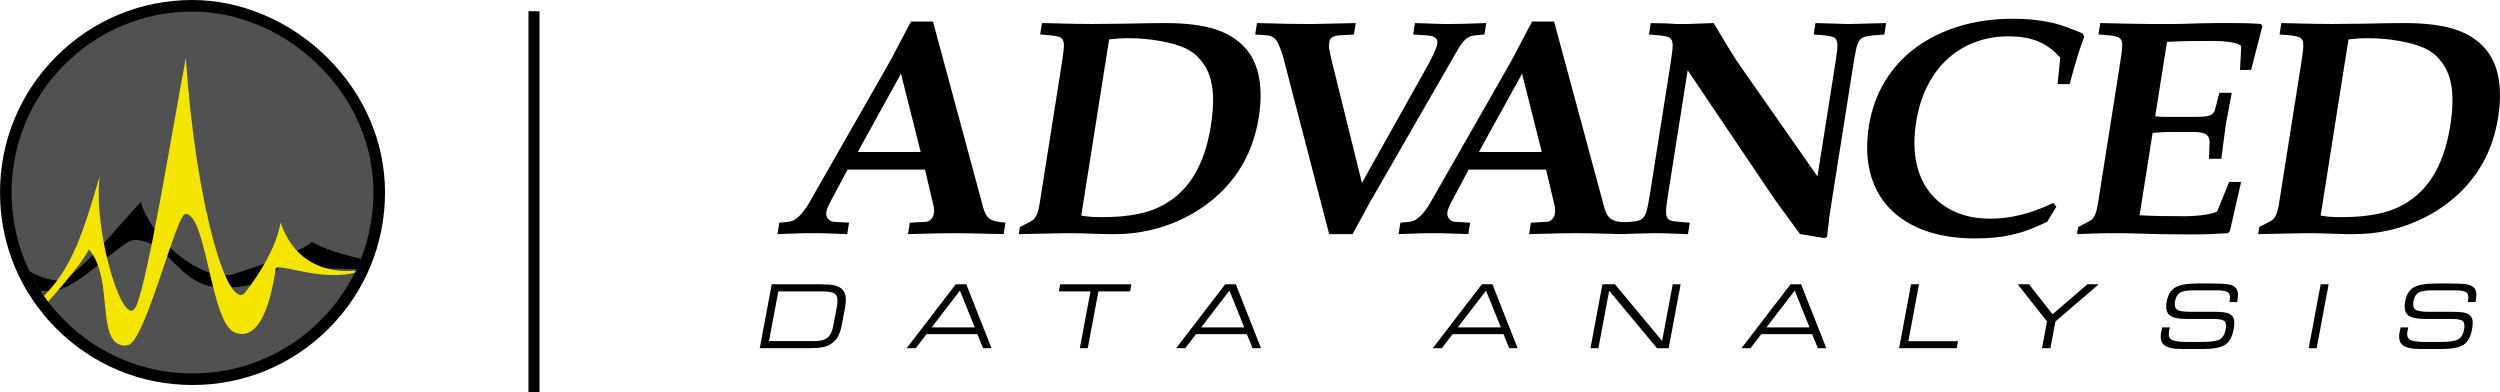 <?xml version="1.0" encoding="utf-8"?>
<!-- Generator: Adobe Illustrator 22.0.0, SVG Export Plug-In . SVG Version: 6.00 Build 0)  -->
<svg version="1.1" id="Layer_1" xmlns="http://www.w3.org/2000/svg" xmlns:xlink="http://www.w3.org/1999/xlink" x="0px" y="0px"
	 viewBox="0 0 341.127 53.534" style="enable-background:new 0 0 341.127 53.534;" xml:space="preserve">
<style type="text/css">
	.st0{fill:#515151;}
	.st1{clip-path:url(#SVGID_2_);}
	.st2{clip-path:url(#SVGID_2_);fill:#F3E500;}
</style>
<g>
	<path d="M115.649,23.145l-2.514,4.716c-0.207,0.421-0.332,0.772-0.376,1.053c-0.058,0.364,0.013,0.673,0.211,0.926
		s0.464,0.394,0.797,0.421l2.085,0.126l-0.246,1.558l-2.387-0.084c-0.558-0.028-1.031-0.042-1.424-0.042c-0.395,0-0.703,0-0.928,0
		s-0.533,0-0.926,0c-0.393,0-0.872,0.014-1.438,0.042l-2.413,0.084l0.246-1.558l1.283-0.126c0.882-0.084,1.802-0.926,2.757-2.525
		l10.535-18.44c0.309-0.533,0.602-1.059,0.881-1.579c0.279-0.519,0.561-1.059,0.846-1.621c0.276-0.505,0.547-1.017,0.812-1.537
		c0.265-0.519,0.553-1.059,0.866-1.621h2.989l6.878,25.471c0.182,0.618,0.422,1.06,0.716,1.326c0.295,0.268,0.73,0.442,1.307,0.526
		l0.99,0.126l-0.246,1.558c-1.928-0.056-3.417-0.091-4.468-0.104c-1.05-0.015-1.771-0.021-2.164-0.021
		c-0.449,0-1.181,0.007-2.192,0.021c-1.013,0.014-2.423,0.049-4.228,0.104l0.246-1.558l2.252-0.126
		c0.229-0.027,0.442-0.14,0.643-0.337c0.199-0.196,0.324-0.448,0.373-0.758c0.062-0.393,0.041-0.8-0.061-1.221l-1.135-4.8H115.649z
		 M117.04,20.745h8.588l-2.688-10.693L117.04,20.745z"/>
	<path d="M140.633,30.218c0.336-0.168,0.596-0.436,0.779-0.8c0.185-0.364,0.331-0.897,0.442-1.601l2.981-18.861
		c0.146-0.926,0.248-1.656,0.305-2.189c0.056-0.533,0.035-0.933-0.062-1.2c-0.1-0.266-0.274-0.441-0.528-0.526
		c-0.253-0.084-0.614-0.154-1.082-0.21l-1.537-0.126l0.246-1.558c2.039,0.057,3.57,0.092,4.593,0.105
		c1.022,0.015,1.771,0.021,2.25,0.021l4.342-0.042c1.324-0.028,2.456-0.049,3.4-0.063c0.941-0.014,1.666-0.021,2.171-0.021
		c2.834,0,5.127,0.281,6.877,0.842c1.749,0.562,3.146,1.446,4.189,2.652c0.902,1.039,1.503,2.351,1.799,3.937
		c0.297,1.586,0.285,3.389-0.034,5.41c-0.719,4.547-2.748,8.238-6.086,11.073c-1.85,1.572-3.941,2.778-6.277,3.62
		c-2.338,0.842-4.74,1.263-7.21,1.263c-0.309,0-0.688,0-1.137,0s-0.924-0.014-1.425-0.042c-0.697-0.028-1.402-0.049-2.116-0.062
		c-0.714-0.015-1.351-0.021-1.911-0.021c-0.619,0-1.413,0.014-2.386,0.042c-0.974,0.028-2.374,0.056-4.202,0.084l0.153-0.968
		L140.633,30.218z M147.539,29.417c0.518,0.085,0.971,0.142,1.358,0.169c0.388,0.028,0.861,0.042,1.422,0.042
		c2.407,0,4.423-0.231,6.051-0.695c1.627-0.464,3.057-1.23,4.289-2.299c2.362-2.024,3.885-5.188,4.565-9.489
		c0.333-2.108,0.391-3.886,0.171-5.334c-0.219-1.448-0.731-2.636-1.535-3.564c-0.303-0.393-0.635-0.724-0.998-0.991
		c-0.364-0.268-0.754-0.499-1.17-0.696c-0.862-0.394-1.993-0.717-3.396-0.97c-1.401-0.253-2.845-0.379-4.328-0.379
		c-0.504,0-0.947,0.014-1.329,0.042c-0.382,0.028-0.815,0.07-1.3,0.126L147.539,29.417z"/>
	<path d="M182.621,4.831c-0.313,0.028-0.586,0.112-0.817,0.252c-0.233,0.141-0.368,0.323-0.403,0.547
		c-0.026,0.168-0.047,0.337-0.059,0.505c-0.013,0.168-0.001,0.358,0.036,0.568c0.036,0.21,0.087,0.47,0.15,0.779
		c0.063,0.309,0.155,0.702,0.277,1.179l4.033,16.292l8.328-14.861c0.659-1.15,1.138-2.048,1.437-2.694
		c0.298-0.646,0.475-1.136,0.527-1.474c0.103-0.645-0.359-1.01-1.385-1.094l-1.916-0.126l0.246-1.558l2.47,0.084
		c0.558,0.028,1.025,0.042,1.404,0.042s0.68,0,0.904,0c0.338,0,0.894-0.007,1.667-0.021c0.773-0.013,1.867-0.048,3.279-0.105
		l-0.246,1.558l-1.367,0.126c-0.458,0.057-0.857,0.231-1.199,0.526c-0.341,0.294-0.705,0.779-1.092,1.452l-12.071,20.966
		c-0.079,0.142-0.159,0.288-0.239,0.442c-0.081,0.154-0.16,0.303-0.237,0.442c-0.12,0.225-0.231,0.436-0.332,0.631
		c-0.101,0.197-0.209,0.394-0.324,0.59c-0.153,0.252-0.298,0.505-0.437,0.758s-0.368,0.688-0.69,1.305h-3.199l-6.254-24.081
		c-0.31-1.066-0.611-1.825-0.904-2.273c-0.295-0.449-0.704-0.701-1.228-0.758l-1.706-0.126l0.246-1.558
		c1.928,0.057,3.402,0.092,4.425,0.105c1.022,0.015,1.772,0.021,2.249,0.021c0.252,0,0.625,0,1.115,0
		c0.492,0,1.091-0.014,1.796-0.042l3.888-0.084l-0.246,1.558L182.621,4.831z"/>
	<path d="M200.397,23.145l-2.515,4.716c-0.207,0.421-0.332,0.772-0.376,1.053c-0.058,0.364,0.013,0.673,0.211,0.926
		s0.464,0.394,0.797,0.421l2.085,0.126l-0.246,1.558l-2.387-0.084c-0.558-0.028-1.032-0.042-1.425-0.042s-0.701,0-0.926,0
		s-0.533,0-0.926,0c-0.395,0-0.873,0.014-1.438,0.042l-2.413,0.084l0.246-1.558l1.283-0.126c0.882-0.084,1.802-0.926,2.757-2.525
		l10.535-18.44c0.309-0.533,0.602-1.059,0.882-1.579c0.277-0.519,0.56-1.059,0.845-1.621c0.276-0.505,0.546-1.017,0.812-1.537
		c0.265-0.519,0.553-1.059,0.866-1.621h2.989l6.878,25.471c0.183,0.618,0.422,1.06,0.716,1.326c0.295,0.268,0.73,0.442,1.307,0.526
		l0.99,0.126l-0.246,1.558c-1.928-0.056-3.417-0.091-4.468-0.104c-1.05-0.015-1.772-0.021-2.165-0.021
		c-0.449,0-1.18,0.007-2.191,0.021c-1.013,0.014-2.423,0.049-4.228,0.104l0.246-1.558l2.252-0.126
		c0.229-0.027,0.442-0.14,0.643-0.337c0.199-0.196,0.324-0.448,0.373-0.758c0.062-0.393,0.041-0.8-0.06-1.221l-1.137-4.8H200.397z
		 M201.787,20.745h8.588l-2.688-10.693L201.787,20.745z"/>
	<path d="M233.829,3.147c0.531,0.898,0.981,1.649,1.349,2.252c0.369,0.604,0.674,1.109,0.919,1.516
		c0.244,0.407,0.456,0.751,0.637,1.031c0.18,0.281,0.361,0.547,0.547,0.8l10.713,15.324l2.389-15.114
		c0.146-0.926,0.248-1.656,0.305-2.189c0.056-0.533,0.035-0.933-0.062-1.2c-0.1-0.266-0.274-0.441-0.528-0.526
		c-0.253-0.084-0.614-0.154-1.082-0.21l-1.537-0.126l0.246-1.558c0.921,0.028,1.669,0.049,2.242,0.063
		c0.573,0.015,1.027,0.029,1.361,0.042c0.335,0.015,0.587,0.021,0.755,0.021s0.322,0,0.463,0l4.819-0.126l-0.246,1.558l-1.578,0.126
		c-0.486,0.057-0.868,0.126-1.148,0.21c-0.28,0.084-0.512,0.26-0.693,0.526c-0.184,0.268-0.331,0.667-0.442,1.2
		c-0.113,0.533-0.242,1.263-0.389,2.189l-3.021,19.114c-0.075,0.478-0.152,1.011-0.232,1.6c-0.078,0.59-0.184,1.474-0.313,2.653
		l-0.322,0.168l-3.365-0.548c-0.601-0.813-1.115-1.516-1.54-2.104c-0.427-0.59-0.802-1.102-1.125-1.537
		c-0.325-0.435-0.606-0.827-0.846-1.179c-0.239-0.351-0.473-0.694-0.7-1.031L230.285,9.589l-2.615,16.545
		c-0.146,0.927-0.249,1.656-0.305,2.189c-0.057,0.533-0.037,0.94,0.06,1.221c0.096,0.281,0.271,0.463,0.524,0.548
		c0.252,0.084,0.615,0.141,1.089,0.168l1.537,0.126l-0.246,1.558c-0.669-0.028-1.248-0.049-1.737-0.062
		c-0.488-0.015-0.915-0.028-1.277-0.042c-0.363-0.015-0.677-0.021-0.944-0.021c-0.266,0-0.525,0-0.777,0
		c-0.479,0-1.07,0.014-1.775,0.042c-0.707,0.028-1.749,0.056-3.129,0.084l0.246-1.558l1.578-0.126
		c0.48-0.027,0.862-0.091,1.145-0.189c0.282-0.098,0.515-0.28,0.698-0.547c0.182-0.267,0.329-0.667,0.441-1.2
		c0.111-0.533,0.242-1.263,0.389-2.189l2.716-17.177c0.146-0.926,0.246-1.656,0.304-2.189c0.056-0.533,0.035-0.933-0.062-1.2
		c-0.1-0.266-0.274-0.441-0.528-0.526c-0.253-0.084-0.614-0.154-1.082-0.21l-1.537-0.126l0.246-1.558l2.141,0.042l1.418,0.084h1.473
		L233.829,3.147z"/>
	<path d="M279.347,30.253c-0.852,0.415-1.657,0.768-2.419,1.058s-1.529,0.524-2.302,0.705c-0.772,0.179-1.579,0.311-2.419,0.394
		c-0.842,0.082-1.739,0.124-2.693,0.124c-2.61,0-4.898-0.357-6.861-1.073c-1.964-0.716-3.575-1.733-4.835-3.053
		c-1.26-1.318-2.136-2.926-2.627-4.821c-0.491-1.895-0.551-4.021-0.179-6.378c0.355-2.246,1.078-4.273,2.17-6.083
		c1.092-1.811,2.492-3.347,4.202-4.61c1.71-1.263,3.686-2.238,5.928-2.925c2.241-0.688,4.695-1.032,7.361-1.032
		c0.927,0,1.771,0.036,2.531,0.107c0.761,0.072,1.515,0.179,2.265,0.322c0.749,0.143,1.502,0.35,2.26,0.621
		c0.756,0.271,1.582,0.593,2.478,0.964l0.179,0.47c-0.146,0.394-0.283,0.765-0.407,1.115c-0.126,0.352-0.26,0.751-0.401,1.2
		c-0.141,0.449-0.305,0.997-0.49,1.642c-0.187,0.646-0.416,1.474-0.688,2.484h-1.643l0.363-3.621
		c-0.479-0.533-0.968-0.982-1.472-1.348c-0.504-0.364-1.032-0.659-1.586-0.884c-0.555-0.224-1.159-0.393-1.814-0.505
		c-0.656-0.112-1.378-0.168-2.163-0.168c-1.685,0-3.236,0.273-4.656,0.821s-2.672,1.326-3.758,2.336
		c-1.086,1.01-1.989,2.239-2.709,3.684s-1.221,3.066-1.505,4.862c-0.315,1.994-0.312,3.796,0.007,5.41
		c0.32,1.614,0.93,2.996,1.829,4.146c0.898,1.151,2.048,2.042,3.45,2.674c1.401,0.632,3.029,0.947,4.882,0.947
		c2.722,0,5.571-0.716,8.548-2.147l0.427,0.506L279.347,30.253z"/>
	<path d="M294.083,15.861c0.412,0.056,0.808,0.084,1.187,0.084s0.919,0,1.621,0h2.778c0.897,0,1.519-0.063,1.861-0.189
		c0.342-0.126,0.568-0.358,0.678-0.694l0.633-2.4h1.684c-0.185,0.983-0.325,1.748-0.426,2.294c-0.101,0.547-0.181,0.966-0.24,1.256
		c-0.061,0.29-0.099,0.49-0.116,0.6c-0.018,0.111-0.035,0.221-0.053,0.331l-0.59,4.529h-1.684l0.08-2.105
		c0.032-0.561-0.115-0.961-0.441-1.2c-0.327-0.238-0.898-0.358-1.712-0.358h-2.778c-0.478,0-0.921,0.007-1.329,0.021
		c-0.41,0.015-0.913,0.049-1.512,0.105l-1.777,11.241c1.113,0.056,2.126,0.091,3.036,0.104c0.908,0.015,1.981,0.021,3.217,0.021
		c0.477,0,0.972-0.021,1.484-0.063c0.511-0.042,0.968-0.098,1.373-0.168c0.403-0.07,0.746-0.147,1.025-0.231
		c0.28-0.085,0.441-0.168,0.482-0.253l1.595-3.958h1.642l-1.515,6.652l-0.265,0.337c-0.593,0.027-1.132,0.056-1.612,0.084
		c-0.482,0.028-0.948,0.049-1.399,0.063c-0.452,0.014-0.909,0.021-1.372,0.021s-0.976,0-1.536,0c-1.909,0-4.176-0.042-6.8-0.126
		c-0.727-0.028-1.257-0.042-1.595-0.042c-0.336,0-0.701,0-1.094,0c-0.281,0-0.568,0-0.863,0s-0.64,0.007-1.034,0.021
		c-0.396,0.014-0.86,0.027-1.396,0.042c-0.535,0.014-1.17,0.034-1.904,0.062l0.153-0.968l1.467-0.758
		c0.335-0.168,0.594-0.428,0.775-0.779c0.182-0.351,0.331-0.891,0.446-1.621l2.981-18.861c0.146-0.926,0.248-1.656,0.305-2.189
		c0.056-0.533,0.034-0.933-0.063-1.2c-0.099-0.266-0.273-0.441-0.527-0.526c-0.254-0.084-0.614-0.154-1.083-0.21l-1.537-0.126
		l0.246-1.558c1.033,0.028,1.95,0.049,2.748,0.063c0.797,0.015,1.511,0.029,2.141,0.042c0.629,0.015,1.189,0.021,1.68,0.021
		c0.492,0,0.961,0,1.41,0c0.365,0,0.709,0,1.033,0c0.322,0,0.68,0,1.072,0s0.851-0.007,1.372-0.021
		c0.521-0.013,1.163-0.035,1.925-0.063c1.071-0.027,1.958-0.042,2.659-0.042c0.702,0,1.333,0,1.895,0
		c0.814,0,1.486,0.007,2.019,0.021c0.529,0.015,1.185,0.049,1.961,0.105l0.207,0.294l-1.535,5.978h-1.516l0.162-3.157
		c0.008-0.225-0.362-0.414-1.109-0.568c-0.748-0.154-1.711-0.231-2.89-0.231s-2.239,0.007-3.182,0.021
		c-0.943,0.015-1.924,0.049-2.943,0.105L294.083,15.861z"/>
	<path d="M309.749,30.218c0.335-0.168,0.595-0.436,0.778-0.8c0.185-0.364,0.331-0.897,0.442-1.601l2.982-18.861
		c0.146-0.926,0.246-1.656,0.304-2.189c0.056-0.533,0.035-0.933-0.062-1.2c-0.1-0.266-0.274-0.441-0.528-0.526
		c-0.253-0.084-0.614-0.154-1.082-0.21l-1.537-0.126l0.246-1.558c2.039,0.057,3.57,0.092,4.593,0.105
		c1.022,0.015,1.772,0.021,2.249,0.021l4.343-0.042c1.324-0.028,2.456-0.049,3.4-0.063c0.941-0.014,1.666-0.021,2.171-0.021
		c2.834,0,5.127,0.281,6.877,0.842c1.749,0.562,3.146,1.446,4.189,2.652c0.902,1.039,1.503,2.351,1.799,3.937
		c0.297,1.586,0.285,3.389-0.034,5.41c-0.719,4.547-2.749,8.238-6.086,11.073c-1.85,1.572-3.941,2.778-6.278,3.62
		s-4.739,1.263-7.209,1.263c-0.309,0-0.688,0-1.137,0s-0.924-0.014-1.425-0.042c-0.697-0.028-1.402-0.049-2.116-0.062
		c-0.714-0.015-1.352-0.021-1.912-0.021c-0.617,0-1.412,0.014-2.385,0.042c-0.974,0.028-2.374,0.056-4.202,0.084l0.153-0.968
		L309.749,30.218z M316.653,29.417c0.518,0.085,0.971,0.142,1.358,0.169c0.388,0.028,0.861,0.042,1.422,0.042
		c2.407,0,4.423-0.231,6.05-0.695c1.628-0.464,3.058-1.23,4.29-2.299c2.362-2.024,3.885-5.188,4.565-9.489
		c0.333-2.108,0.391-3.886,0.172-5.334c-0.22-1.448-0.732-2.636-1.537-3.564c-0.302-0.393-0.634-0.724-0.997-0.991
		c-0.364-0.268-0.754-0.499-1.171-0.696c-0.861-0.394-1.992-0.717-3.395-0.97s-2.845-0.379-4.328-0.379
		c-0.504,0-0.947,0.014-1.329,0.042c-0.382,0.028-0.815,0.07-1.3,0.126L316.653,29.417z"/>
</g>
<g>
	<path d="M111.871,38.79c0.855,0,1.493,0.044,1.912,0.133c0.419,0.087,0.75,0.23,0.995,0.43c0.307,0.258,0.503,0.592,0.588,1.002
		c0.085,0.411,0.065,0.949-0.06,1.617l-0.443,2.361c-0.125,0.668-0.307,1.207-0.546,1.617c-0.239,0.41-0.561,0.744-0.964,1.002
		c-0.319,0.204-0.705,0.348-1.156,0.435c-0.452,0.085-1.105,0.128-1.961,0.128h-6.568l1.636-8.725H111.871z M112.379,39.764h-6.176
		l-1.271,6.779h6.176c0.816,0,1.418-0.158,1.805-0.473c0.387-0.313,0.653-0.86,0.799-1.638l0.478-2.548
		c0.153-0.821,0.104-1.38-0.149-1.676C113.789,39.911,113.235,39.764,112.379,39.764z"/>
	<path d="M123.714,47.515l6.699-8.725h1.441l3.438,8.725h-1.148l-0.782-1.921h-6.937l-1.474,1.921H123.714z M127.124,44.673h5.883
		l-2.025-5.016L127.124,44.673z"/>
	<path d="M148.426,47.515h-1.084l1.454-7.751h-4.318l0.183-0.974h9.721l-0.183,0.974h-4.318L148.426,47.515z"/>
	<path d="M160.487,47.515l6.699-8.725h1.441l3.438,8.725h-1.148l-0.782-1.921h-6.938l-1.474,1.921H160.487z M163.897,44.673h5.883
		l-2.025-5.016L163.897,44.673z"/>
	<path d="M195.503,47.515l6.698-8.725h1.441l3.438,8.725h-1.148l-0.782-1.921h-6.938l-1.474,1.921H195.503z M198.913,44.673h5.883
		l-2.024-5.016L198.913,44.673z"/>
	<path d="M218.101,47.515h-1.084l1.636-8.725h1.705l6.438,7.729l1.449-7.729h1.078l-1.636,8.725h-1.582l-6.533-7.846L218.101,47.515
		z"/>
	<path d="M237.622,47.515l6.698-8.725h1.441l3.438,8.725h-1.148l-0.782-1.921h-6.938l-1.474,1.921H237.622z M241.031,44.673h5.883
		l-2.024-5.016L241.031,44.673z"/>
	<path d="M259.134,47.515l1.636-8.725h1.084l-1.456,7.764h6.779l-0.18,0.961H259.134z"/>
	<path d="M278.631,47.515l0.684-3.65l-3.993-5.074h1.535l3.218,4.09l4.751-4.09h1.547l-5.909,5.074l-0.684,3.65H278.631z"/>
	<path d="M295.04,44.673h1.043c-0.012,0.043-0.026,0.1-0.043,0.17c-0.039,0.168-0.065,0.283-0.077,0.346
		c-0.103,0.547,0.006,0.928,0.325,1.143s0.971,0.323,1.955,0.323h2.279c1.184,0,1.977-0.117,2.381-0.353
		c0.403-0.234,0.666-0.682,0.79-1.342c0.104-0.55,0.05-0.929-0.162-1.134c-0.212-0.204-0.706-0.307-1.483-0.307h-3.686
		c-1.164,0-1.947-0.182-2.351-0.543c-0.403-0.36-0.522-0.98-0.357-1.86c0.169-0.898,0.556-1.527,1.16-1.89
		c0.604-0.36,1.622-0.542,3.052-0.542h1.98c1.082,0,1.832,0.041,2.25,0.124c0.419,0.081,0.731,0.225,0.939,0.427
		c0.167,0.172,0.272,0.397,0.315,0.677c0.044,0.279,0.025,0.631-0.054,1.052l-0.047,0.253h-1.043l0.025-0.136
		c0.107-0.574,0.043-0.962-0.195-1.163c-0.237-0.201-0.802-0.302-1.692-0.302h-2.977c-0.906,0-1.536,0.104-1.89,0.312
		c-0.353,0.206-0.581,0.587-0.686,1.142c-0.105,0.562-0.024,0.949,0.242,1.161c0.268,0.21,0.886,0.315,1.854,0.315h3.135
		c0.684,0,1.192,0.027,1.528,0.082c0.335,0.055,0.595,0.145,0.778,0.271c0.268,0.175,0.436,0.421,0.503,0.737
		c0.068,0.316,0.045,0.778-0.068,1.383c-0.182,0.969-0.569,1.645-1.162,2.028c-0.594,0.383-1.57,0.573-2.93,0.573h-2.959
		c-1.172,0-1.974-0.177-2.405-0.53s-0.57-0.939-0.417-1.761c0.021-0.109,0.062-0.295,0.122-0.557
		C295.024,44.73,295.032,44.698,295.04,44.673z"/>
	<path d="M316.108,47.515h-1.084l1.636-8.725h1.084L316.108,47.515z"/>
	<path d="M327.571,44.673h1.043c-0.012,0.043-0.026,0.1-0.043,0.17c-0.039,0.168-0.065,0.283-0.077,0.346
		c-0.103,0.547,0.006,0.928,0.325,1.143s0.971,0.323,1.955,0.323h2.279c1.184,0,1.977-0.117,2.381-0.353
		c0.403-0.234,0.666-0.682,0.79-1.342c0.104-0.55,0.05-0.929-0.162-1.134c-0.212-0.204-0.706-0.307-1.483-0.307h-3.686
		c-1.164,0-1.947-0.182-2.351-0.543c-0.403-0.36-0.522-0.98-0.357-1.86c0.169-0.898,0.556-1.527,1.16-1.89
		c0.604-0.36,1.622-0.542,3.052-0.542h1.98c1.082,0,1.832,0.041,2.25,0.124c0.419,0.081,0.731,0.225,0.939,0.427
		c0.167,0.172,0.272,0.397,0.315,0.677c0.044,0.279,0.025,0.631-0.054,1.052l-0.047,0.253h-1.043l0.025-0.136
		c0.107-0.574,0.043-0.962-0.195-1.163c-0.237-0.201-0.802-0.302-1.692-0.302H331.9c-0.906,0-1.536,0.104-1.89,0.312
		c-0.353,0.206-0.581,0.587-0.686,1.142c-0.105,0.562-0.024,0.949,0.242,1.161c0.268,0.21,0.886,0.315,1.854,0.315h3.135
		c0.684,0,1.192,0.027,1.528,0.082c0.335,0.055,0.595,0.145,0.778,0.271c0.268,0.175,0.436,0.421,0.503,0.737
		c0.068,0.316,0.045,0.778-0.068,1.383c-0.182,0.969-0.569,1.645-1.162,2.028c-0.594,0.383-1.57,0.573-2.93,0.573h-2.959
		c-1.172,0-1.974-0.177-2.405-0.53s-0.57-0.939-0.417-1.761c0.021-0.109,0.062-0.295,0.122-0.557
		C327.555,44.73,327.563,44.698,327.571,44.673z"/>
</g>
<g>
	<g>
		<path class="st0" d="M51.746,26.257C51.751,40.33,40.35,51.74,26.277,51.745C12.206,51.754,0.794,40.349,0.79,26.277
			C0.782,12.206,12.186,0.794,26.255,0.79C39.395,0.785,51.741,12.185,51.746,26.257z"/>
	</g>
	<g>
		<path d="M26.26,52.534c-7.01,0-13.6-2.728-18.56-7.684C2.737,39.89,0.002,33.294,0,26.277C-0.004,19.261,2.725,12.664,7.685,7.7
			c4.959-4.963,11.554-7.698,18.57-7.7c0.002,0,0.006,0,0.008,0c6.567,0,13.205,2.798,18.214,7.679
			c5.194,5.061,8.056,11.659,8.059,18.578c0.003,7.017-2.727,13.615-7.686,18.578c-4.959,4.963-11.555,7.697-18.572,7.7
			C26.272,52.534,26.265,52.534,26.26,52.534z M26.263,1.579c-0.003,0-0.005,0-0.007,0C19.662,1.582,13.463,4.152,8.802,8.817
			c-4.661,4.665-7.226,10.866-7.223,17.46c0.002,6.595,2.572,12.795,7.237,17.456c4.661,4.658,10.856,7.222,17.444,7.222
			c0.006,0,0.011,0,0.016,0c6.596-0.002,12.795-2.572,17.456-7.237c4.661-4.665,7.227-10.866,7.224-17.461
			c-0.002-6.489-2.695-12.686-7.581-17.447C38.659,4.215,32.422,1.579,26.263,1.579z"/>
	</g>
</g>
<rect x="72.112" y="1.534" width="1.5" height="52"/>
<g>
	<defs>
		<path id="SVGID_1_" d="M43.375,8.81c-4.716-4.596-10.953-7.231-17.112-7.231c-0.003,0-0.005,0-0.007,0
			C19.662,1.582,13.463,4.152,8.802,8.817c-4.661,4.665-7.226,10.866-7.223,17.46c0.002,6.595,2.572,12.795,7.237,17.456
			c4.661,4.657,10.856,7.222,17.444,7.222c0.006,0,0.011,0,0.016,0c6.596-0.002,12.795-2.572,17.456-7.237
			c4.661-4.665,7.227-10.866,7.224-17.461C50.954,19.768,48.261,13.572,43.375,8.81z"/>
	</defs>
	<clipPath id="SVGID_2_">
		<use xlink:href="#SVGID_1_"  style="overflow:visible;"/>
	</clipPath>
	<path class="st1" d="M56.987,36.479c0,0-9.827-0.804-14.438-3.486c-1.025,1.341-10.666,4.414-10.666,4.414
		c-3.586,1.135-10.631-3.559-12.68-9.852c-3.074,3.301-7.813,9.233-10.374,10.471c-2.562,1.238-9.222-3.198-7.685-5.468
		c-4.099,2.785-6.148,4.126-14.345,5.571c0,0.516,0,0.516,0,0.516s10.503-2.27,12.039-2.992c4.739,1.057,2.188,3.344,5.635,3.92
		c1.411,0.236,2.818,0.103,2.818,0.103c3.586-0.309,9.226-6.913,11.07-6.934c4.483-0.052,5.965,6.006,11.088,6.418
		c5.123,0.413,7.557-1.238,8.581-2.682C38.415,36.143,48.79,37.201,56.987,36.479z"/>
	<path class="st2" d="M49.945,36.701c0,0-8.667,2.333-11.667-6.333c-0.667,4.333-4.667,9.333-4.667,9.333
		c-2.333,3.667-6.917-11.5-8.25-31.833c-2,10.667-5.083,29.833-6.75,33.833c-1.667,4-6-10.333-5-17.667c-2.667,9-4,13.333-9.333,18
		c0,1.667,0,1.667,0,1.667s6.833-7.333,7.833-9.667c3.083,3.417,1.424,10.804,3.667,12.667c0.918,0.763,1.833,0.333,1.833,0.333
		c2.333-1,6.467-17.765,7.667-17.833c2.917-0.167,3.417,14.833,6.75,16.167c3.333,1.333,4.917-4,5.583-8.667
		C37.862,35.618,44.612,39.034,49.945,36.701z"/>
</g>
</svg>
